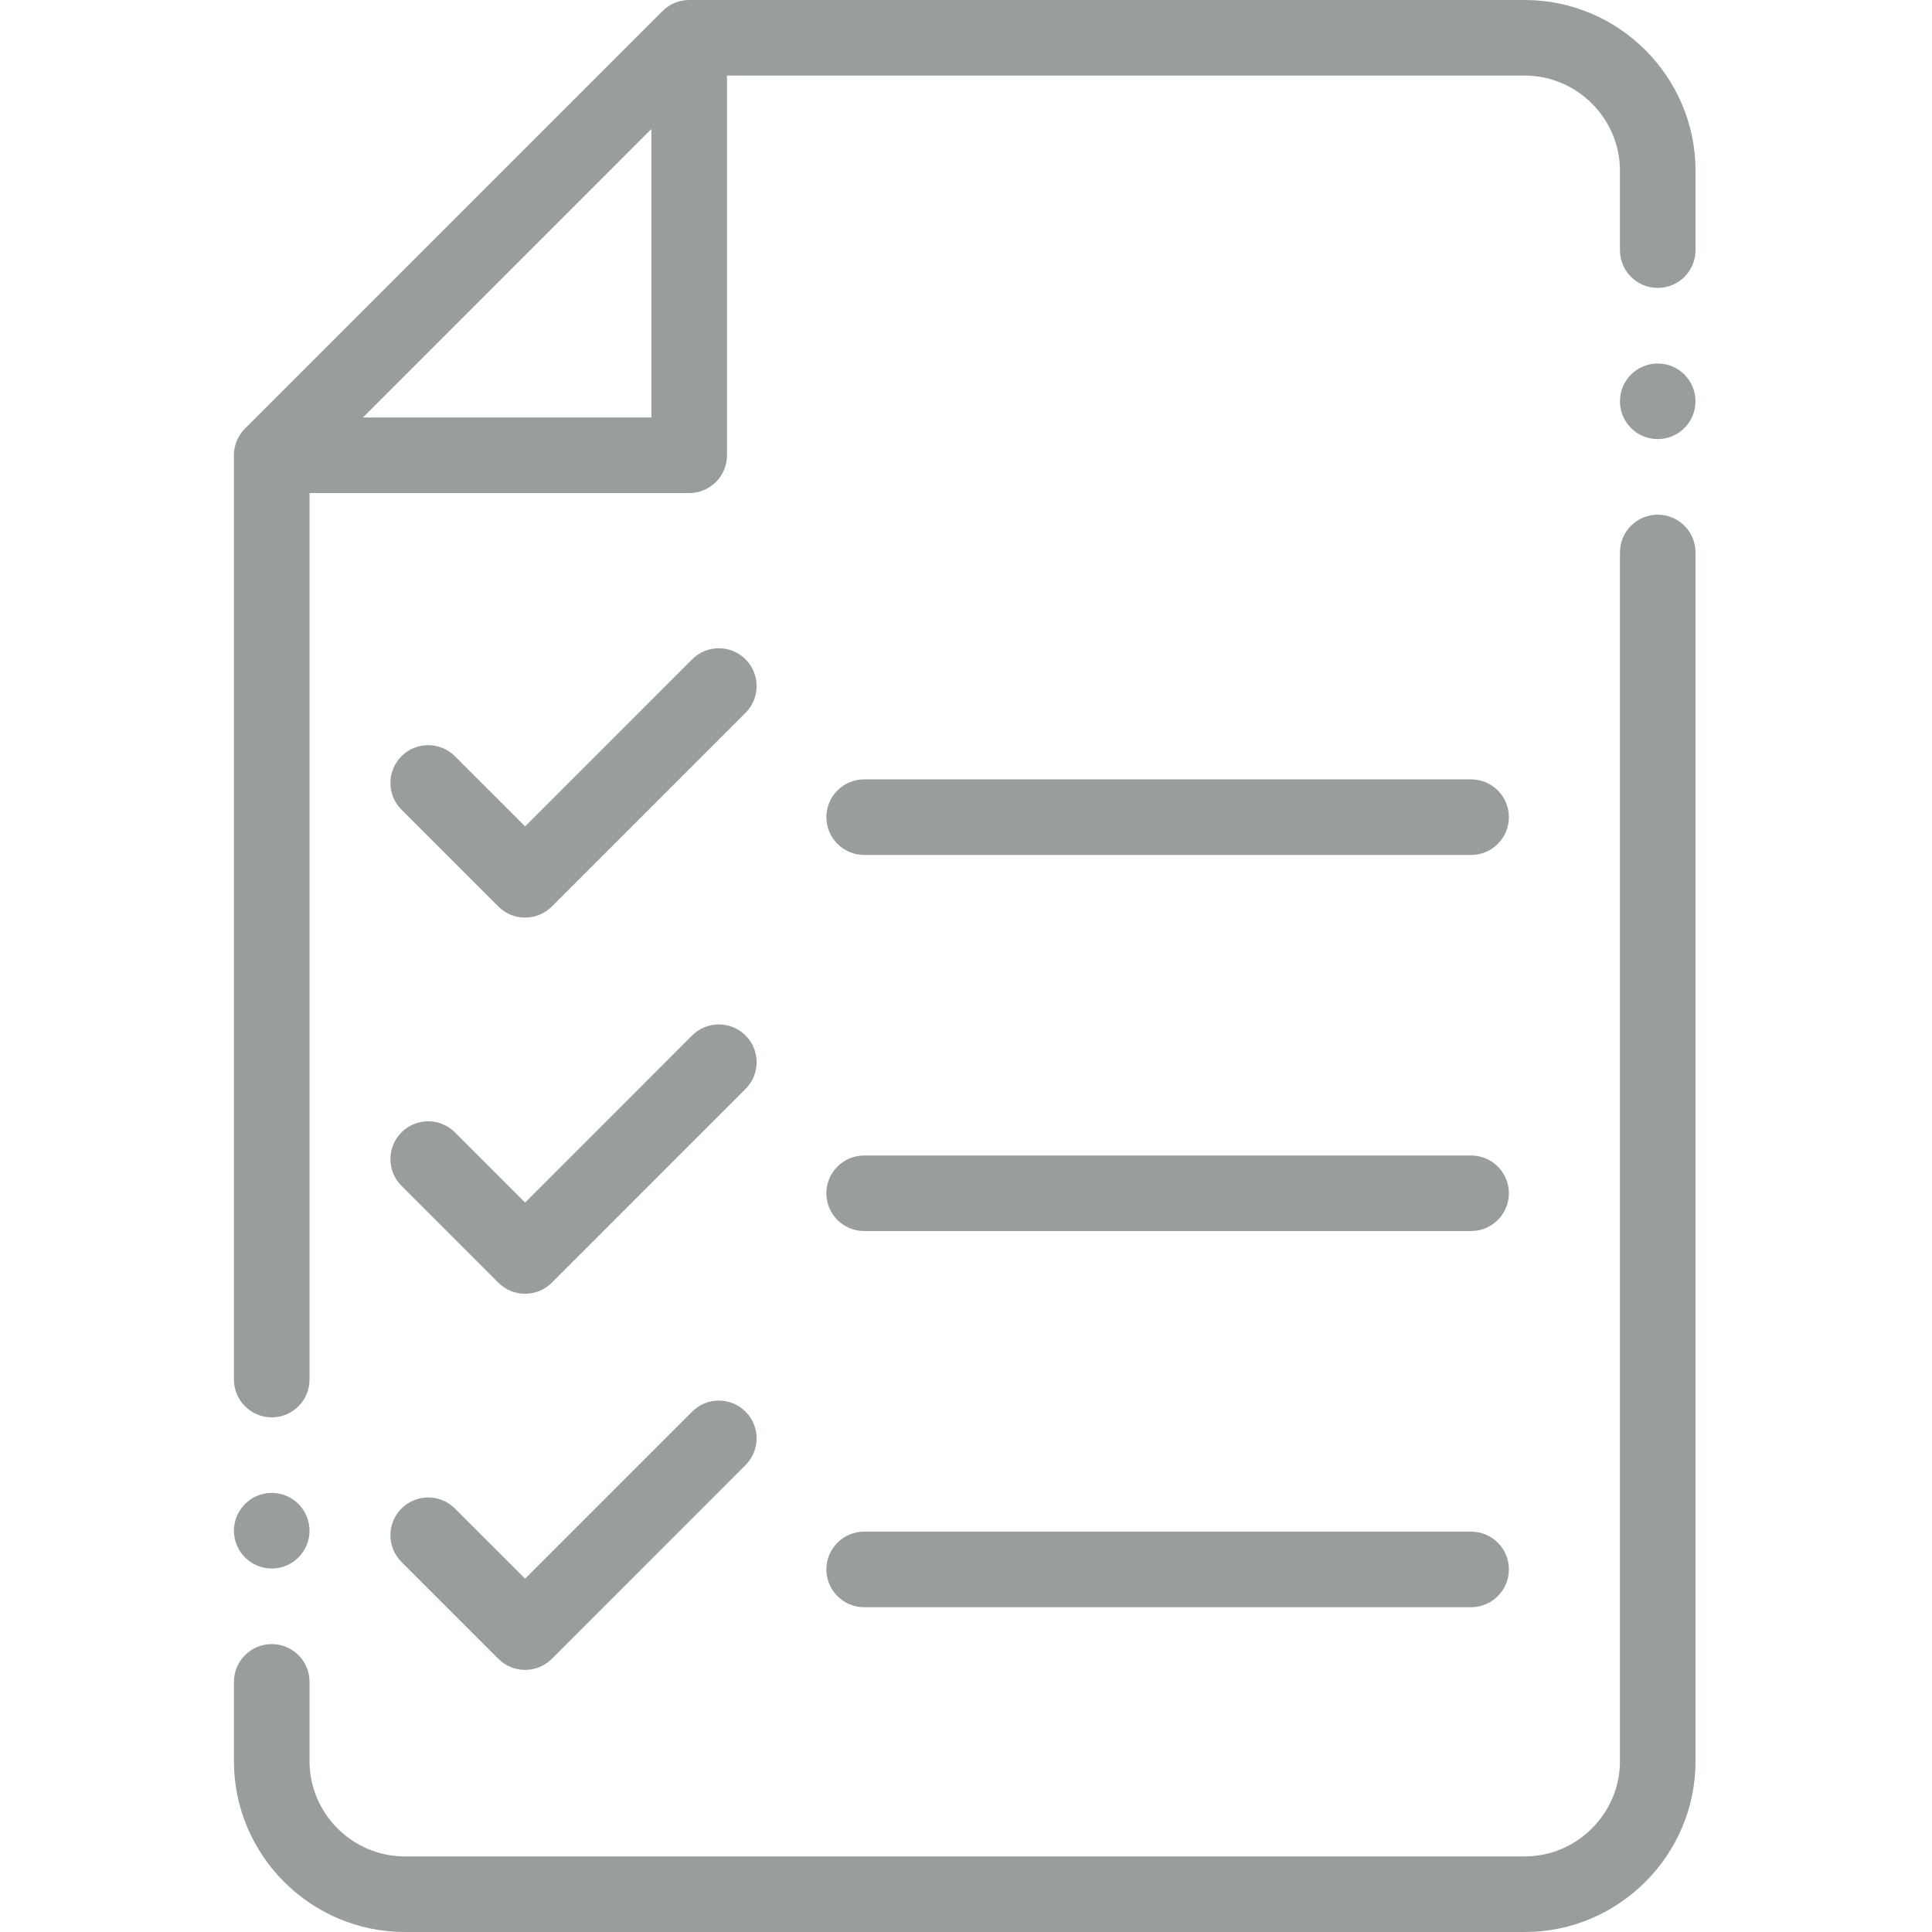 <svg width="48" height="48" viewBox="0 0 48 48" fill="none" xmlns="http://www.w3.org/2000/svg">
<path fill-rule="evenodd" clip-rule="evenodd" d="M16.453 0.282C16.623 0.108 16.861 0 17.123 0H37.882C39.05 0 40.111 0.477 40.879 1.245C41.648 2.014 42.125 3.075 42.125 4.243V6.214C42.125 6.733 41.704 7.153 41.186 7.153C40.667 7.153 40.247 6.733 40.247 6.214V4.243C40.247 3.593 39.981 3.002 39.551 2.573C39.123 2.144 38.532 1.878 37.882 1.878H18.062V11.311C18.062 11.829 17.642 12.25 17.123 12.25H7.69V34.275C7.69 34.793 7.27 35.214 6.751 35.214C6.233 35.214 5.812 34.793 5.812 34.275V11.311C5.812 11.154 5.851 11.005 5.919 10.875C5.966 10.788 6.024 10.709 6.094 10.64L16.453 0.282ZM41.186 12.787C40.667 12.787 40.247 13.207 40.247 13.725V43.757C40.247 44.407 39.981 44.998 39.551 45.426C39.122 45.856 38.532 46.122 37.882 46.122H10.055C9.406 46.122 8.815 45.856 8.385 45.426C7.957 44.998 7.69 44.407 7.69 43.757V41.786C7.69 41.267 7.27 40.847 6.751 40.847C6.233 40.847 5.812 41.267 5.812 41.786V43.757C5.812 44.925 6.29 45.986 7.058 46.754C7.827 47.523 8.888 48 10.055 48H37.882C39.05 48 40.111 47.523 40.879 46.754C41.648 45.986 42.125 44.925 42.125 43.757V13.725C42.124 13.207 41.704 12.787 41.186 12.787ZM41.186 9.031C40.667 9.031 40.247 9.451 40.247 9.97C40.247 10.488 40.667 10.909 41.186 10.909C41.704 10.909 42.124 10.488 42.124 9.97C42.124 9.451 41.704 9.031 41.186 9.031ZM6.751 37.091C7.27 37.091 7.69 37.512 7.69 38.03C7.69 38.549 7.27 38.969 6.751 38.969C6.233 38.969 5.812 38.549 5.812 38.03C5.812 37.512 6.233 37.091 6.751 37.091ZM21.47 39.931C20.952 39.931 20.531 39.51 20.531 38.992C20.531 38.473 20.952 38.053 21.47 38.053H36.549C37.067 38.053 37.488 38.473 37.488 38.992C37.488 39.51 37.067 39.931 36.549 39.931H21.47ZM21.47 30.585H36.549C37.067 30.585 37.488 30.165 37.488 29.647C37.488 29.128 37.067 28.708 36.549 28.708H21.47C20.952 28.708 20.531 29.128 20.531 29.647C20.531 30.165 20.952 30.585 21.47 30.585ZM21.47 21.241H36.549C37.067 21.241 37.488 20.82 37.488 20.302C37.488 19.783 37.067 19.363 36.549 19.363H21.47C20.952 19.363 20.531 19.783 20.531 20.302C20.531 20.82 20.952 21.241 21.47 21.241ZM9.975 38.806L12.382 41.213C12.748 41.58 13.343 41.58 13.71 41.213L18.523 36.399C18.89 36.032 18.89 35.438 18.523 35.072C18.157 34.705 17.562 34.705 17.196 35.072L13.046 39.222L11.302 37.479C10.936 37.112 10.341 37.112 9.975 37.479C9.608 37.845 9.608 38.44 9.975 38.806ZM9.975 29.461L12.382 31.868C12.748 32.235 13.343 32.235 13.71 31.868L18.523 27.054C18.89 26.688 18.89 26.093 18.523 25.726C18.157 25.36 17.562 25.36 17.196 25.726L13.046 29.877L11.302 28.133C10.936 27.767 10.341 27.767 9.975 28.133C9.608 28.5 9.608 29.094 9.975 29.461ZM9.975 20.116L12.382 22.523C12.748 22.889 13.343 22.889 13.71 22.523L18.523 17.709C18.89 17.342 18.89 16.748 18.523 16.381C18.157 16.014 17.562 16.014 17.196 16.381L13.046 20.531L11.302 18.788C10.936 18.422 10.341 18.422 9.975 18.788C9.608 19.155 9.608 19.749 9.975 20.116ZM9.018 10.372H16.184V3.205L9.018 10.372Z" fill="#989E9E"/>
</svg>
